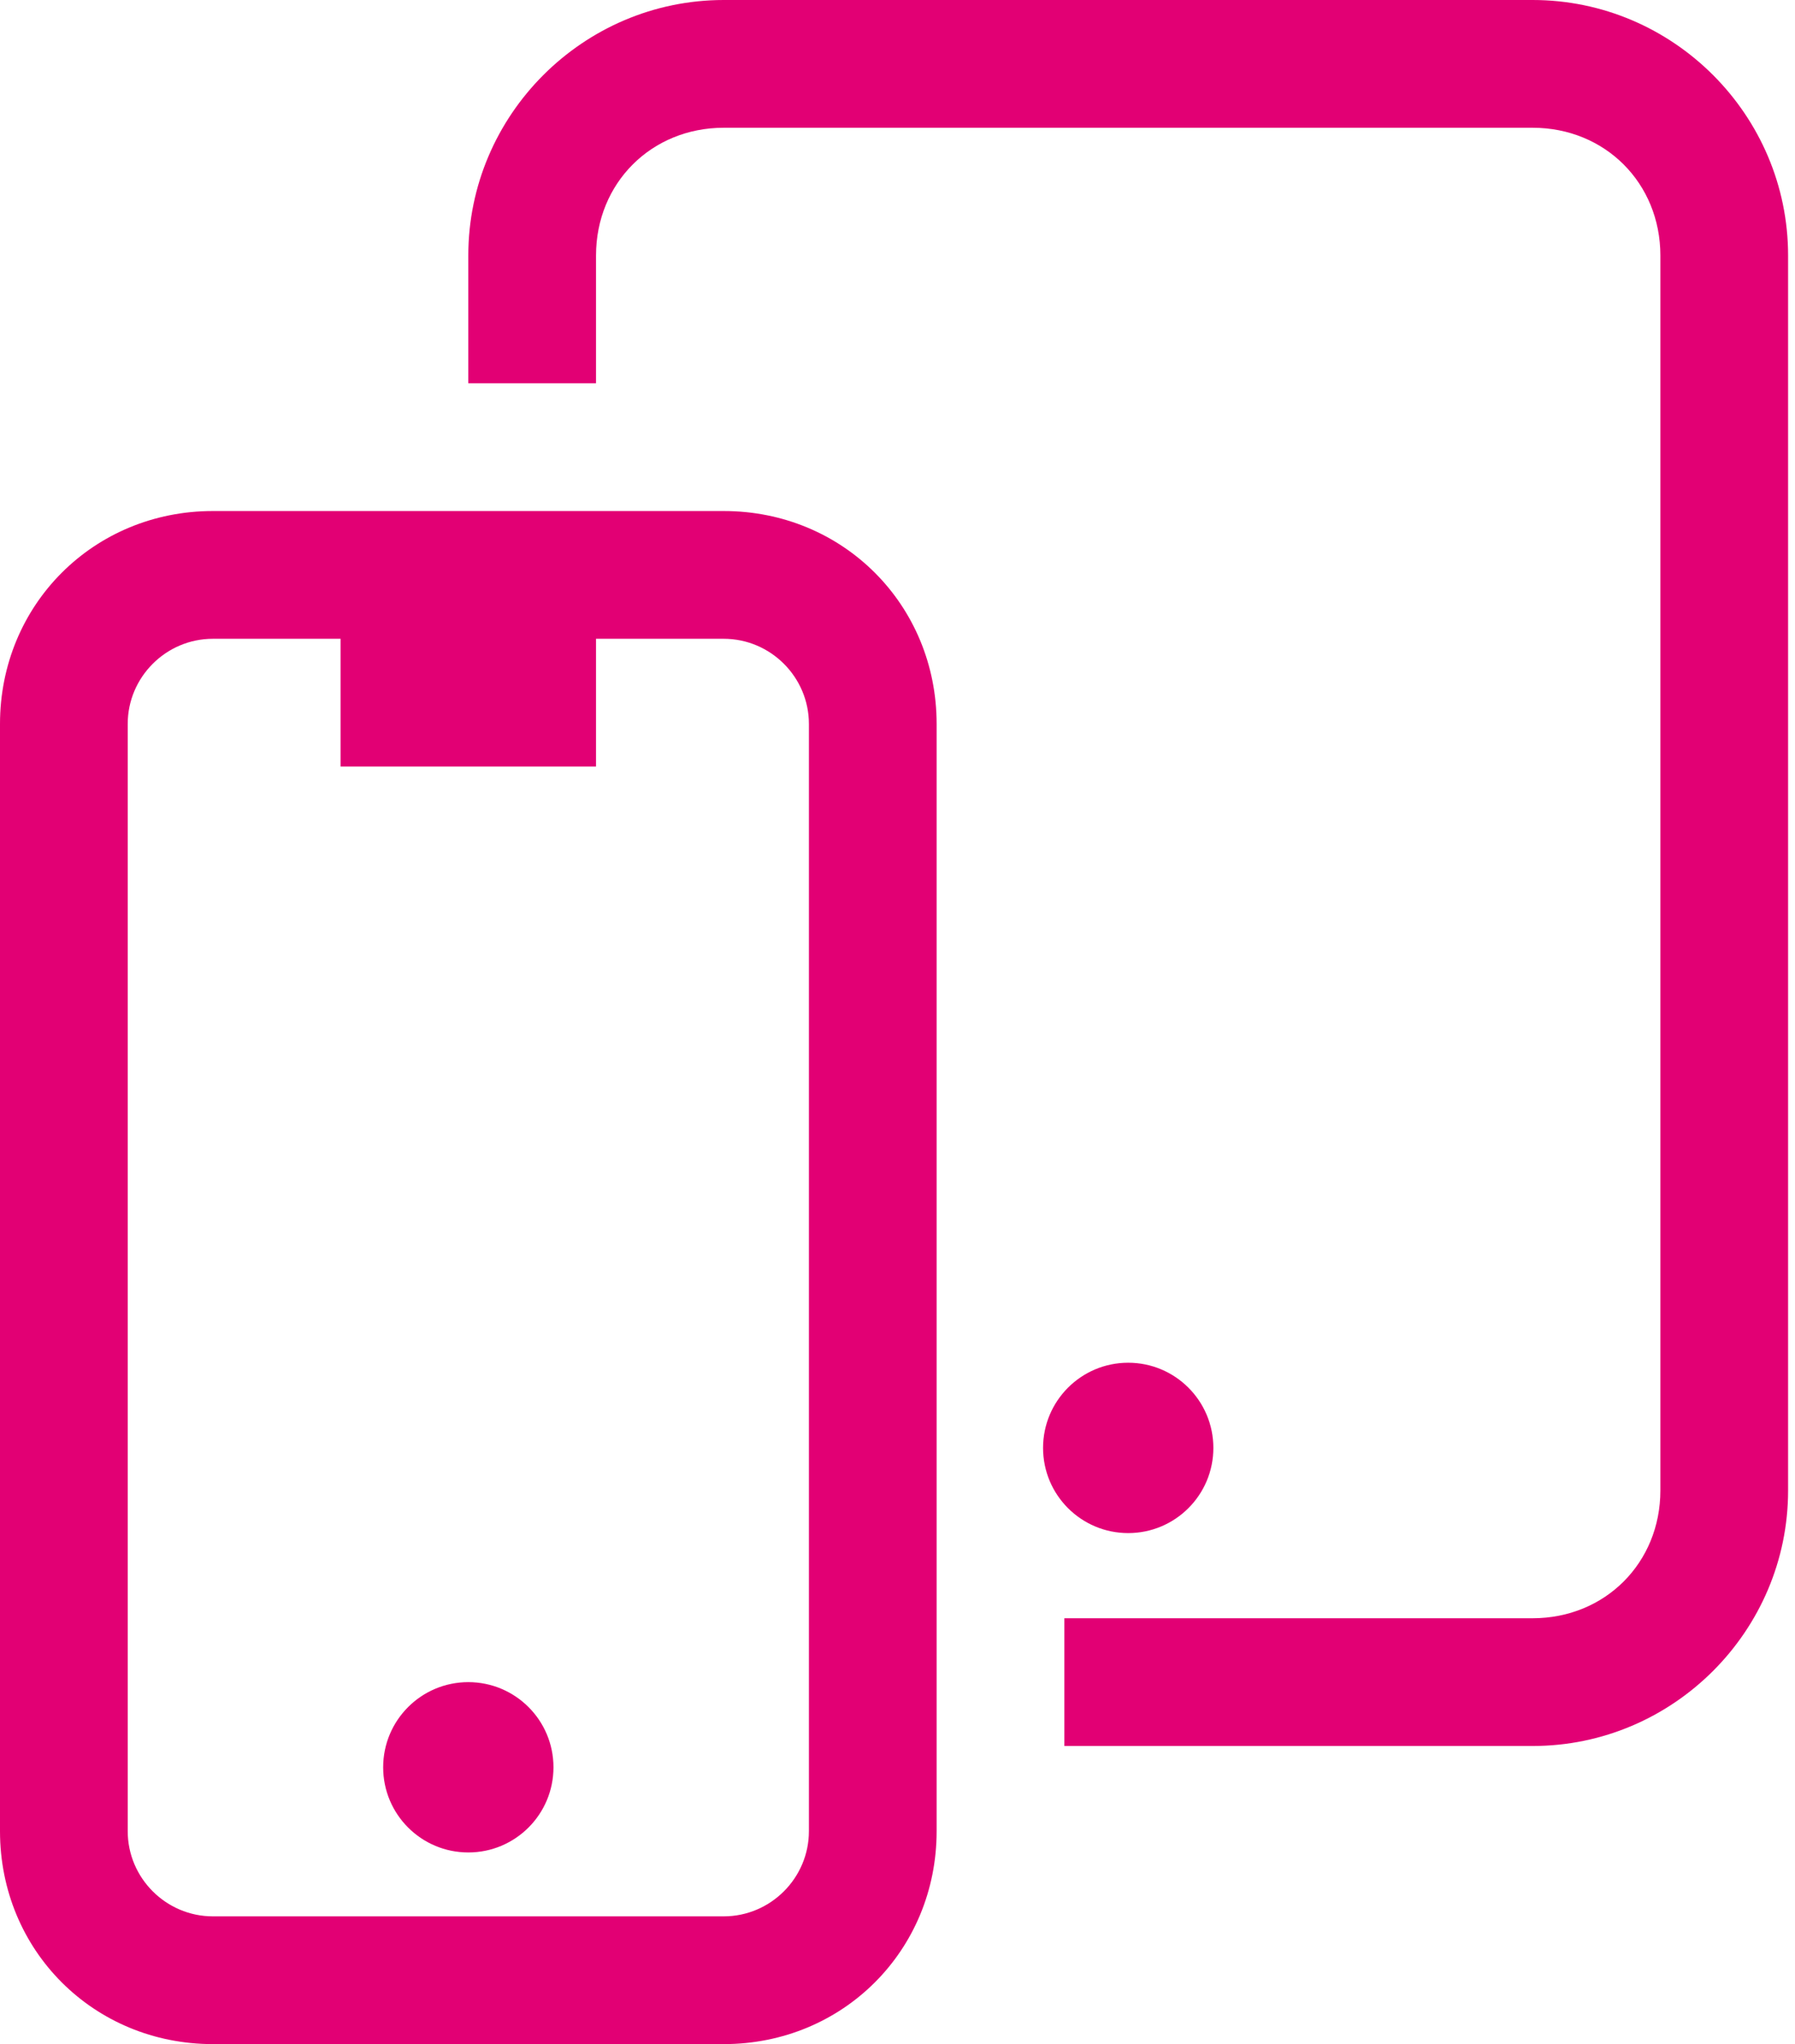<svg width="65" height="74" viewBox="0 0 65 74" fill="none" xmlns="http://www.w3.org/2000/svg">
<path d="M26.208 18.5C30.525 18.5 33.917 21.892 33.917 26.208V66.292C33.917 70.608 30.525 74 26.208 74H7.708C3.392 74 0 70.608 0 66.292V26.208C0 21.892 3.392 18.5 7.708 18.5H26.208ZM12.333 23.125H7.708C6.013 23.125 4.625 24.512 4.625 26.208V66.292C4.625 67.987 6.013 69.375 7.708 69.375H26.208C27.904 69.375 29.292 67.987 29.292 66.292V26.208C29.292 24.512 27.904 23.125 26.208 23.125H21.583V27.75H12.333V23.125ZM16.958 60.896C18.661 60.896 20.042 62.276 20.042 63.979C20.042 65.682 18.661 67.062 16.958 67.062C15.255 67.062 13.875 65.682 13.875 63.979C13.875 62.276 15.255 60.896 16.958 60.896ZM55.5 0C60.587 0 64.75 4.162 64.75 9.25V53.958C64.75 59.046 60.587 63.208 55.5 63.208H38.542V58.583H55.5C58.121 58.583 60.125 56.579 60.125 53.958V9.25C60.125 6.629 58.121 4.625 55.5 4.625H26.208C23.587 4.625 21.583 6.629 21.583 9.25V13.875H16.958V9.25C16.958 4.162 21.121 0 26.208 0H55.5ZM40.854 49.333C42.557 49.333 43.938 50.714 43.938 52.417C43.938 54.12 42.557 55.5 40.854 55.5C39.151 55.5 37.771 54.12 37.771 52.417C37.771 50.714 39.151 49.333 40.854 49.333Z" fill="#E20074"/>
</svg>
